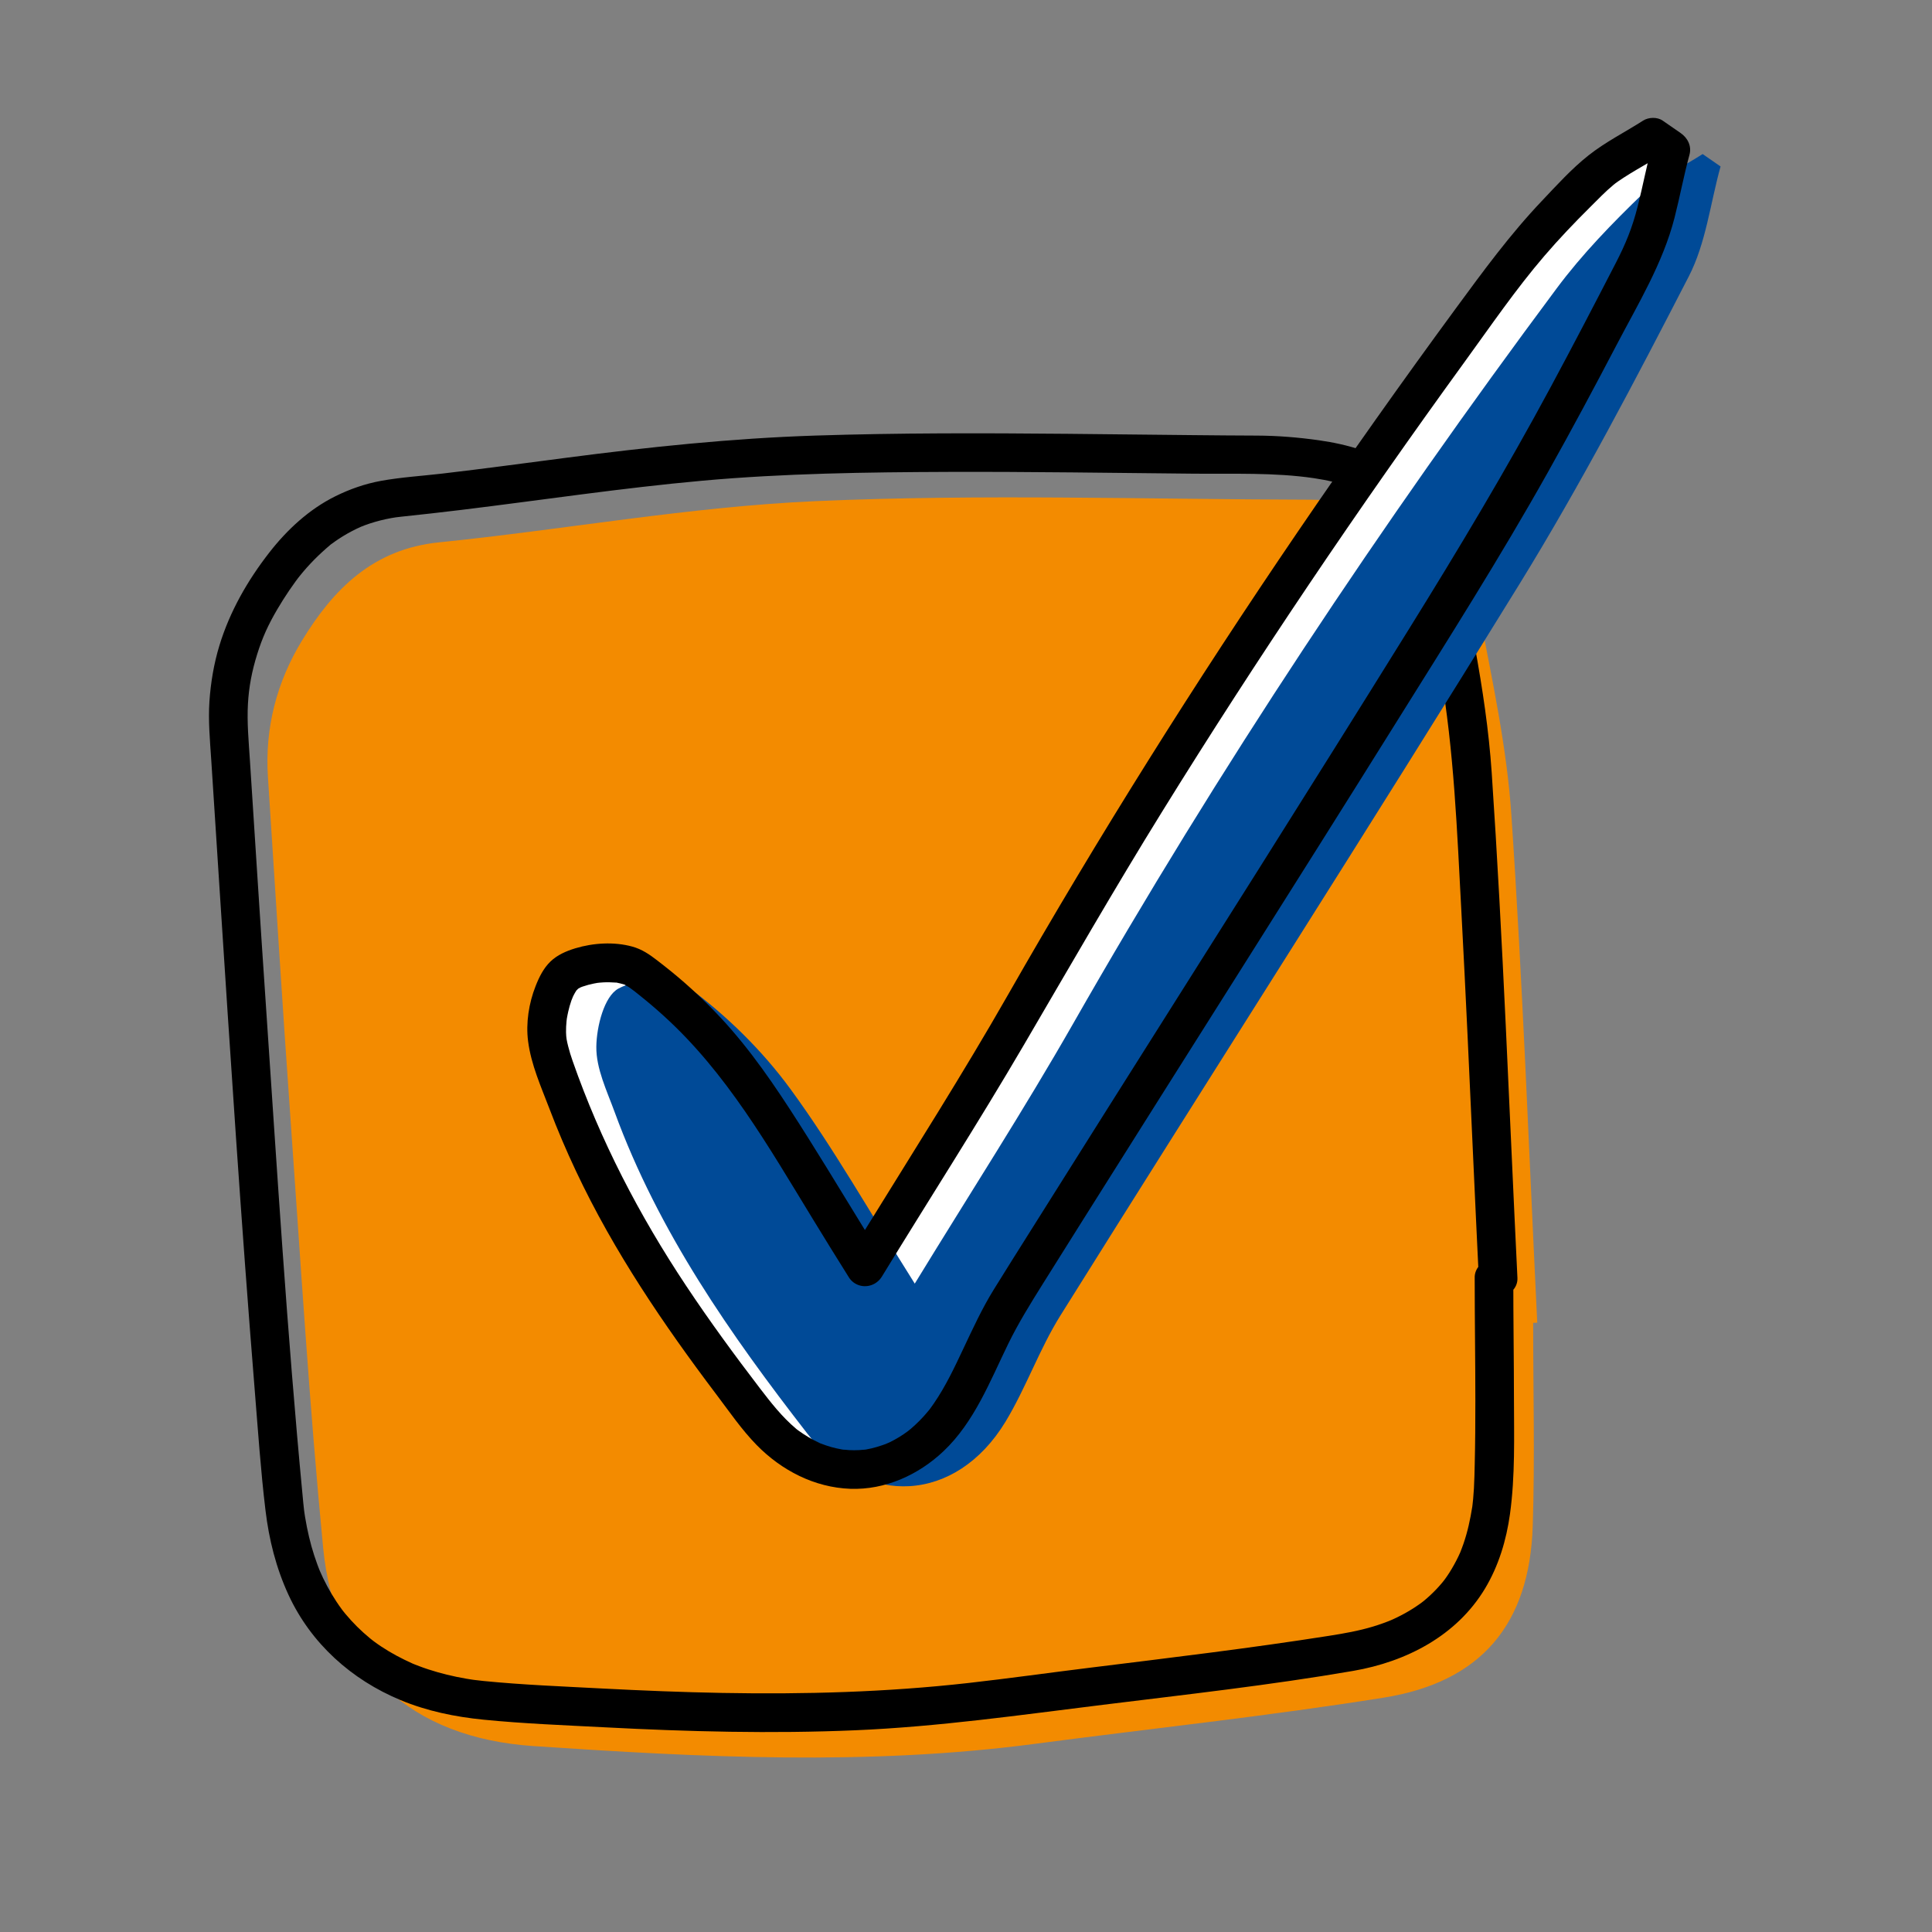 <?xml version="1.0" encoding="UTF-8"?> <svg xmlns="http://www.w3.org/2000/svg" xmlns:xlink="http://www.w3.org/1999/xlink" version="1.1" id="Design" x="0px" y="0px" viewBox="0 0 500 500" style="enable-background:new 0 0 500 500;" xml:space="preserve"><rect x="0" y="0" width="500" height="500" fill="#808080" stroke="none"/> <style type="text/css"> .st0{fill:#F38B00;} .st1{fill:#FFFFFF;} .st2{fill:#004A97;} </style> <g> <path class="st0" d="M396.78,342.35c0,17.54,0.46,35.09-0.11,52.61c-0.82,25.38-13.31,40.36-38.57,44.39 c-29.98,4.79-60.21,7.99-90.32,11.96c-43.23,5.7-86.49,3.48-129.74,0.57c-31.68-2.13-51.39-20.05-54.41-51.31 c-3.6-37.22-5.86-74.58-8.51-111.89c-2.08-29.19-3.88-58.4-5.78-87.6c-0.83-12.69,2.29-24.59,8.81-35.29 c8.12-13.33,18.4-23.71,35.46-25.43c32.57-3.3,64.98-9.24,97.6-10.67c42.6-1.87,85.36-0.47,128.04-0.37 c4.08,0.01,8.18,0.63,12.23,1.21c16.84,2.4,28.18,11.35,31.44,28.42c3.29,17.21,7.05,34.49,8.22,51.91 c2.95,43.77,4.56,87.63,6.7,131.45C397.49,342.32,397.14,342.33,396.78,342.35z"></path> </g> <g> <g> <g> <path d="M381.65,330.77c0,10.61,0.17,21.22,0.17,31.83c0,5.41-0.03,10.82-0.16,16.23c-0.05,2.13-0.09,4.26-0.21,6.38 c-0.05,0.9-0.12,1.79-0.2,2.69c-0.04,0.44-0.09,0.88-0.14,1.31c-0.03,0.29-0.07,0.58-0.1,0.86c0.09-0.62,0.09-0.63,0-0.05 c-0.51,3.21-1.19,6.38-2.25,9.46c-0.25,0.73-0.53,1.44-0.8,2.15c-0.46,1.2,0.46-0.96-0.08,0.19c-0.16,0.34-0.31,0.68-0.47,1.02 c-0.69,1.43-1.46,2.82-2.31,4.16c-0.32,0.51-0.66,1-1.01,1.49c-0.21,0.29-0.42,0.58-0.64,0.87c0.79-1.05,0.05-0.08-0.11,0.11 c-0.99,1.2-2.06,2.33-3.2,3.39c-0.53,0.49-1.07,0.97-1.63,1.43c-0.18,0.15-1.17,0.9-0.13,0.12c-0.29,0.22-0.59,0.44-0.89,0.65 c-1.22,0.87-2.48,1.67-3.79,2.4c-1.36,0.76-2.76,1.44-4.19,2.05c1.15-0.49-0.11,0.03-0.29,0.1c-0.38,0.15-0.76,0.29-1.14,0.43 c-0.91,0.33-1.84,0.64-2.77,0.92c-3.68,1.11-7.45,1.77-11.24,2.37c-10.31,1.62-20.62,3.05-30.88,4.38 c-10.33,1.34-20.66,2.6-31,3.88c-10.56,1.3-21.1,2.79-31.67,3.98c-21.1,2.37-42.35,2.95-63.57,2.56 c-10.39-0.19-20.77-0.61-31.14-1.15c-10.21-0.54-20.49-0.93-30.66-1.94c-0.9-0.09-1.8-0.19-2.7-0.31 c1.18,0.16-0.29-0.05-0.44-0.07c-0.44-0.07-0.87-0.14-1.31-0.21c-1.7-0.29-3.39-0.64-5.06-1.05c-1.62-0.4-3.22-0.85-4.8-1.37 c-0.77-0.25-1.54-0.52-2.3-0.81c-0.38-0.14-0.75-0.28-1.12-0.43c-0.25-0.1-0.49-0.2-0.74-0.3c0.58,0.25,0.62,0.26,0.1,0.04 c-2.82-1.27-5.55-2.7-8.13-4.42c-0.63-0.42-1.25-0.85-1.85-1.3c-0.18-0.13-1.18-0.92-0.18-0.13c-0.29-0.23-0.59-0.47-0.88-0.7 c-1.15-0.95-2.26-1.95-3.32-3c-1.06-1.05-2.07-2.16-3.02-3.3c-0.24-0.29-0.47-0.58-0.71-0.87c0.8,0.99,0,0-0.13-0.18 c-0.53-0.71-1.03-1.43-1.52-2.17c-1.71-2.59-3.17-5.34-4.39-8.19c0.49,1.15-0.03-0.1-0.1-0.28c-0.15-0.37-0.29-0.75-0.43-1.13 c-0.28-0.76-0.55-1.54-0.8-2.31c-0.52-1.59-0.97-3.21-1.35-4.84c-0.4-1.69-0.74-3.4-1.02-5.12c-0.07-0.44-0.14-0.88-0.2-1.32 c0.17,1.17-0.04-0.32-0.06-0.46c-0.15-1.25-0.26-2.51-0.38-3.77c-4.03-42.23-6.63-84.61-9.5-126.94 c-1.44-21.13-2.77-42.28-4.14-63.41c-0.31-4.86-0.78-9.72-0.5-14.6c0.25-4.31,0.99-8.32,2.41-12.85 c1.33-4.25,2.83-7.54,5.17-11.53c0.98-1.67,2.02-3.31,3.11-4.92c0.52-0.76,1.05-1.52,1.59-2.26c0.27-0.37,0.54-0.74,0.82-1.1 c-0.52,0.68,0.19-0.24,0.34-0.42c2.34-2.91,4.94-5.52,7.79-7.92c1.11-0.93-0.79,0.55,0.38-0.3c0.36-0.26,0.71-0.52,1.07-0.77 c0.6-0.42,1.22-0.82,1.85-1.21c0.76-0.47,1.53-0.91,2.32-1.32c0.4-0.21,0.8-0.41,1.2-0.61c0.16-0.08,1.85-0.83,0.87-0.42 c1.72-0.72,3.51-1.3,5.32-1.76c0.95-0.24,1.9-0.45,2.86-0.62c0.49-0.09,0.99-0.17,1.48-0.24c-0.88,0.13,0.83-0.09,1.03-0.11 c5.25-0.55,10.5-1.14,15.74-1.78c20.75-2.53,41.42-5.66,62.25-7.54c21.16-1.91,42.45-2.2,63.68-2.28 c21.13-0.07,42.26,0.26,63.4,0.46c10.39,0.1,20.99-0.34,31.16,1.16c3.48,0.51,6.91,1.3,10.21,2.52c0.39,0.14,0.77,0.3,1.16,0.45 c-1.12-0.45,0.14,0.07,0.31,0.15c0.73,0.34,1.45,0.7,2.16,1.08c0.7,0.38,1.38,0.78,2.04,1.21c0.33,0.21,0.66,0.43,0.98,0.65 c0.11,0.08,1.31,0.95,0.75,0.53c-0.62-0.47,0.38,0.31,0.41,0.33c0.3,0.25,0.59,0.5,0.88,0.76c0.58,0.52,1.13,1.06,1.67,1.62 c0.54,0.56,1.04,1.16,1.54,1.75c0.85,0.99-0.57-0.85,0.18,0.23c0.3,0.43,0.61,0.86,0.9,1.3c0.89,1.36,1.68,2.79,2.36,4.27 c0.12,0.25,0.23,0.51,0.34,0.76c-0.47-1.08,0.08,0.23,0.13,0.38c0.36,0.96,0.68,1.93,0.97,2.91c1.33,4.6,2,9.42,2.92,14.11 c0.98,5.05,1.95,10.1,2.84,15.16c3.55,20.35,4.33,41.18,5.44,61.93c1.14,21.36,2.1,42.73,3.07,64.1 c0.47,10.25,0.94,20.5,1.44,30.74c1.67-1.67,3.33-3.33,5-5c-0.35,0.02-0.71,0.03-1.06,0.05 C384.04,325.9,381.53,327.98,381.65,330.77c0.12,2.6,2.2,5.14,5,5c0.35-0.02,0.71-0.03,1.06-0.05c2.6-0.13,5.14-2.19,5-5 c-2.13-43.6-3.72-87.24-6.66-130.79c-0.74-10.9-2.37-21.7-4.33-32.44c-0.96-5.27-2-10.52-3.02-15.78 c-0.83-4.25-1.49-8.54-3.02-12.6c-2.71-7.19-7.16-13.22-13.44-17.68c-6.13-4.35-13.49-6.43-20.85-7.48 c-5.43-0.77-10.72-1.2-16.2-1.22c-5.45-0.02-10.89-0.06-16.34-0.12c-10.89-0.1-21.79-0.24-32.68-0.34 c-21.77-0.2-43.55-0.25-65.32,0.46c-21.59,0.71-42.97,2.96-64.38,5.75c-10.69,1.39-21.37,2.84-32.08,4.09 c-5.24,0.61-10.57,0.93-15.77,1.87c-4.12,0.75-8.1,2.14-11.85,4c-6.77,3.36-12.46,8.63-17.07,14.55 c-5.64,7.24-10.25,15.29-12.93,24.11c-1.42,4.67-2.24,9.55-2.57,14.42c-0.34,5.06,0.14,10.11,0.47,15.16 c0.71,10.9,1.4,21.79,2.11,32.69c2.81,43.47,5.63,86.95,9.14,130.37c0.84,10.35,1.54,20.75,2.78,31.06 c0.91,7.64,2.74,14.96,5.97,21.96c5.81,12.57,16.3,21.95,28.99,27.22c6.85,2.85,14.12,4.34,21.49,5.07 c10.39,1.03,20.89,1.43,31.31,1.97c21.6,1.13,43.25,1.69,64.87,0.77c21.5-0.91,42.75-3.96,64.08-6.59 c21.61-2.67,43.33-5.08,64.8-8.78c13.73-2.37,26.75-9.07,34.1-21.29c3.53-5.87,5.54-12.55,6.47-19.3 c1.36-9.85,1.05-19.96,1.03-29.89c-0.01-10.4-0.17-20.79-0.17-31.18c0-2.62-2.3-5.12-5-5 C383.94,325.89,381.65,327.97,381.65,330.77z"></path> </g> </g> </g> <path class="st1" d="M223.89,332.2c14.44-23.61,28.33-45.09,40.98-67.27c37.69-66.1,79.73-129.31,125.15-190.3 c6.59-8.85,14.4-16.89,22.36-24.56c4.36-4.2,10.22-6.85,15.41-10.2c1.55,1.07,3.09,2.14,4.64,3.21c-2.65,9.53-3.78,19.84-8.22,28.45 c-13.85,26.89-27.91,53.79-43.76,79.52c-39.09,63.44-79.33,126.18-118.84,189.36c-5.46,8.73-8.9,18.71-14.24,27.53 c-12.73,20.98-36.24,22.45-51.26,3.1c-19.96-25.71-38.58-52.32-49.89-83.24c-2.02-5.52-4.81-11.28-4.74-16.9 c0.06-5.25,2.04-13.07,5.72-15.06c4.88-2.65,14.1-3.28,18.14-0.29c9.89,7.31,19.07,16.31,26.34,26.24 C202.91,297.14,212.31,313.84,223.89,332.2z"></path> <path class="st2" d="M236.74,332.2c14.44-23.61,28.33-45.09,40.98-67.27c37.69-66.1,79.73-129.31,125.15-190.3 c6.59-8.85,14.4-16.89,22.36-24.56c4.36-4.2,10.22-6.85,15.41-10.2c1.55,1.07,3.09,2.14,4.64,3.21c-2.65,9.53-3.78,19.84-8.22,28.45 c-13.85,26.89-27.91,53.79-43.76,79.52c-39.09,63.44-79.33,126.18-118.84,189.36c-5.46,8.73-8.9,18.71-14.24,27.53 c-12.73,20.98-36.24,22.45-51.26,3.1c-19.96-25.71-38.58-52.32-49.89-83.24c-2.02-5.52-4.81-11.28-4.74-16.9 c0.06-5.25,2.04-13.07,5.72-15.06c4.88-2.65,14.1-3.28,18.14-0.29c9.89,7.31,19.07,16.31,26.34,26.24 C215.76,297.14,225.16,313.84,236.74,332.2z"></path> <g> <g> <path d="M228.21,330.41c12.22-19.98,24.89-39.69,36.72-59.9c11.83-20.21,23.47-40.5,35.8-60.41 c12.3-19.87,24.99-39.49,38.03-58.87c13.11-19.47,26.58-38.7,40.37-57.7c6.71-9.24,13.23-18.78,20.59-27.34 c3.75-4.37,7.73-8.54,11.81-12.59c1.97-1.96,3.91-3.99,6.05-5.77c0.58-0.49,1.59-1.18,2.59-1.83c1.1-0.72,2.23-1.4,3.36-2.07 c2.27-1.34,4.57-2.63,6.8-4.06c-1.68,0-3.36,0-5.05,0c1.55,1.07,3.09,2.14,4.64,3.21c-0.77-1.88-1.53-3.76-2.3-5.65 c-1.45,5.29-2.44,10.68-3.79,15.99c-1.4,5.53-3.12,9.72-5.68,14.67c-5.52,10.71-11.08,21.39-16.79,32 c-11.45,21.3-23.85,41.97-36.6,62.51c-12.91,20.8-25.92,41.53-38.96,62.24c-13.11,20.8-26.25,41.58-39.37,62.37 c-6.53,10.35-13.05,20.71-19.56,31.07c-3.25,5.17-6.52,10.33-9.73,15.53c-2.98,4.83-5.35,9.98-7.77,15.1 c-2.3,4.88-4.62,9.84-7.69,14.3c-0.28,0.41-0.57,0.81-0.86,1.21c-0.58,0.8-0.24,0.32-0.1,0.15c-0.15,0.19-0.3,0.37-0.45,0.56 c-0.74,0.9-1.52,1.77-2.35,2.6c-0.69,0.69-1.4,1.36-2.14,1.99c-0.22,0.19-1.26,1.01-0.52,0.45c-0.46,0.35-0.92,0.68-1.4,1 c-0.76,0.51-1.53,0.99-2.33,1.42c-0.42,0.23-0.85,0.45-1.28,0.67c-0.35,0.17-1.65,0.67-0.67,0.32c-1.76,0.64-3.51,1.21-5.36,1.53 c-0.26,0.05-0.52,0.08-0.78,0.12c0.05-0.01,0.93-0.07,0.35-0.06c-0.45,0.01-0.92,0.09-1.37,0.11c-0.92,0.05-1.84,0.05-2.75,0 c-0.45-0.02-0.92-0.12-1.38-0.11c-0.56,0.01,0.28,0.05,0.35,0.06c-0.26-0.04-0.52-0.08-0.79-0.12c-0.92-0.16-1.84-0.37-2.74-0.62 c-0.92-0.26-1.82-0.58-2.71-0.92c-0.9-0.33,0.52,0.28-0.34-0.15c-0.5-0.25-1.02-0.49-1.52-0.75c-0.89-0.47-1.76-0.99-2.61-1.55 c-0.43-0.28-0.86-0.58-1.28-0.88c-0.18-0.13-0.36-0.27-0.54-0.4c0.41,0.31,0.23,0.19-0.06-0.06c-3.71-3.13-6.58-6.84-9.36-10.46 c-6.61-8.64-13.05-17.43-19.08-26.5c-12.22-18.37-22.21-37.63-29.41-58.23c-0.44-1.25-0.84-2.52-1.16-3.81 c-0.38-1.54-0.51-2.13-0.55-3.64c-0.02-0.96,0.04-1.92,0.13-2.87c0.01-0.15,0.14-1.07,0.04-0.44c-0.09,0.59,0.03-0.16,0.04-0.23 c0.11-0.6,0.22-1.21,0.36-1.81c0.22-0.97,0.49-1.93,0.82-2.87c0.11-0.31,0.64-1.49,0.23-0.64c0.24-0.5,0.48-0.99,0.76-1.47 c0.09-0.16,0.25-0.33,0.31-0.5c0.24-0.61-0.57,0.54-0.11,0.12c0.24-0.22,0.52-0.5,0.73-0.75c0.38-0.45-0.76,0.3-0.22,0.21 c0.13-0.02,0.36-0.19,0.48-0.26c0.18-0.11,0.87-0.39-0.1,0.01c0.26-0.11,0.52-0.2,0.78-0.3c0.98-0.34,1.99-0.61,3-0.81 c0.3-0.06,1.37-0.23,0.51-0.12c0.62-0.08,1.24-0.13,1.87-0.17c1.08-0.06,2.14-0.02,3.22,0.05c0.99,0.06-0.53-0.16,0.41,0.05 c0.54,0.12,1.08,0.23,1.61,0.39c0.25,0.08,0.49,0.17,0.74,0.26c-0.13-0.04-0.67-0.43-0.34-0.12c0.28,0.26,0.74,0.42,1.06,0.64 c1.1,0.77,1.74,1.3,2.66,2.04c2.13,1.7,4.21,3.46,6.22,5.29c16.31,14.76,27.17,33.86,38.64,52.62c3.05,4.99,6.11,9.97,9.23,14.92 c1.44,2.28,4.46,3.19,6.84,1.79c2.28-1.33,3.24-4.55,1.79-6.84c-6.45-10.23-12.62-20.64-19.07-30.88 c-6.1-9.67-12.38-19.39-19.9-28.04c-3.71-4.27-7.73-8.28-11.99-12.02c-2.29-2.01-4.66-3.92-7.08-5.78 c-2.06-1.59-3.99-2.94-6.55-3.64c-4.69-1.29-10.1-0.95-14.72,0.45c-2.33,0.71-4.64,1.7-6.42,3.41c-1.82,1.75-2.95,4.06-3.86,6.38 c-1.74,4.4-2.55,9.56-1.94,14.26c0.79,6.12,3.37,11.8,5.55,17.53c4.13,10.88,9.14,21.42,14.85,31.56 c5.52,9.8,11.66,19.24,18.15,28.43c3.31,4.69,6.71,9.31,10.17,13.89c3.35,4.43,6.56,9.14,10.45,13.11 c6.42,6.55,14.95,10.97,24.2,11.31c9.02,0.33,17.65-3.59,24.13-9.72c8.01-7.58,12.04-18.13,16.78-27.84 c2.64-5.4,5.79-10.45,8.97-15.54c3.42-5.46,6.85-10.92,10.28-16.38c13.49-21.46,27.04-42.89,40.57-64.33 c13.59-21.53,27.17-43.07,40.65-64.66c13.34-21.36,26.85-42.64,39.17-64.61c6.1-10.88,11.99-21.88,17.77-32.93 c5.58-10.66,12.01-21.21,15.01-32.95c1.38-5.4,2.39-10.89,3.86-16.27c0.62-2.27-0.45-4.37-2.3-5.65 c-1.55-1.07-3.09-2.14-4.64-3.21c-1.4-0.97-3.64-0.9-5.05,0c-4.72,3.02-9.72,5.51-14.13,9c-4.38,3.46-8.26,7.76-12.09,11.8 c-8.23,8.66-15.23,18.24-22.29,27.85c-13.95,19.01-27.58,38.26-40.86,57.75c-13.27,19.48-26.18,39.21-38.69,59.18 c-12.53,19.99-24.66,40.24-36.35,60.73c-11.61,20.34-24.2,40.1-36.5,60.02c-1.6,2.6-3.2,5.19-4.79,7.8 c-1.41,2.3-0.5,5.5,1.79,6.84C223.74,333.6,226.79,332.72,228.21,330.41z"></path> </g> </g> </svg> 